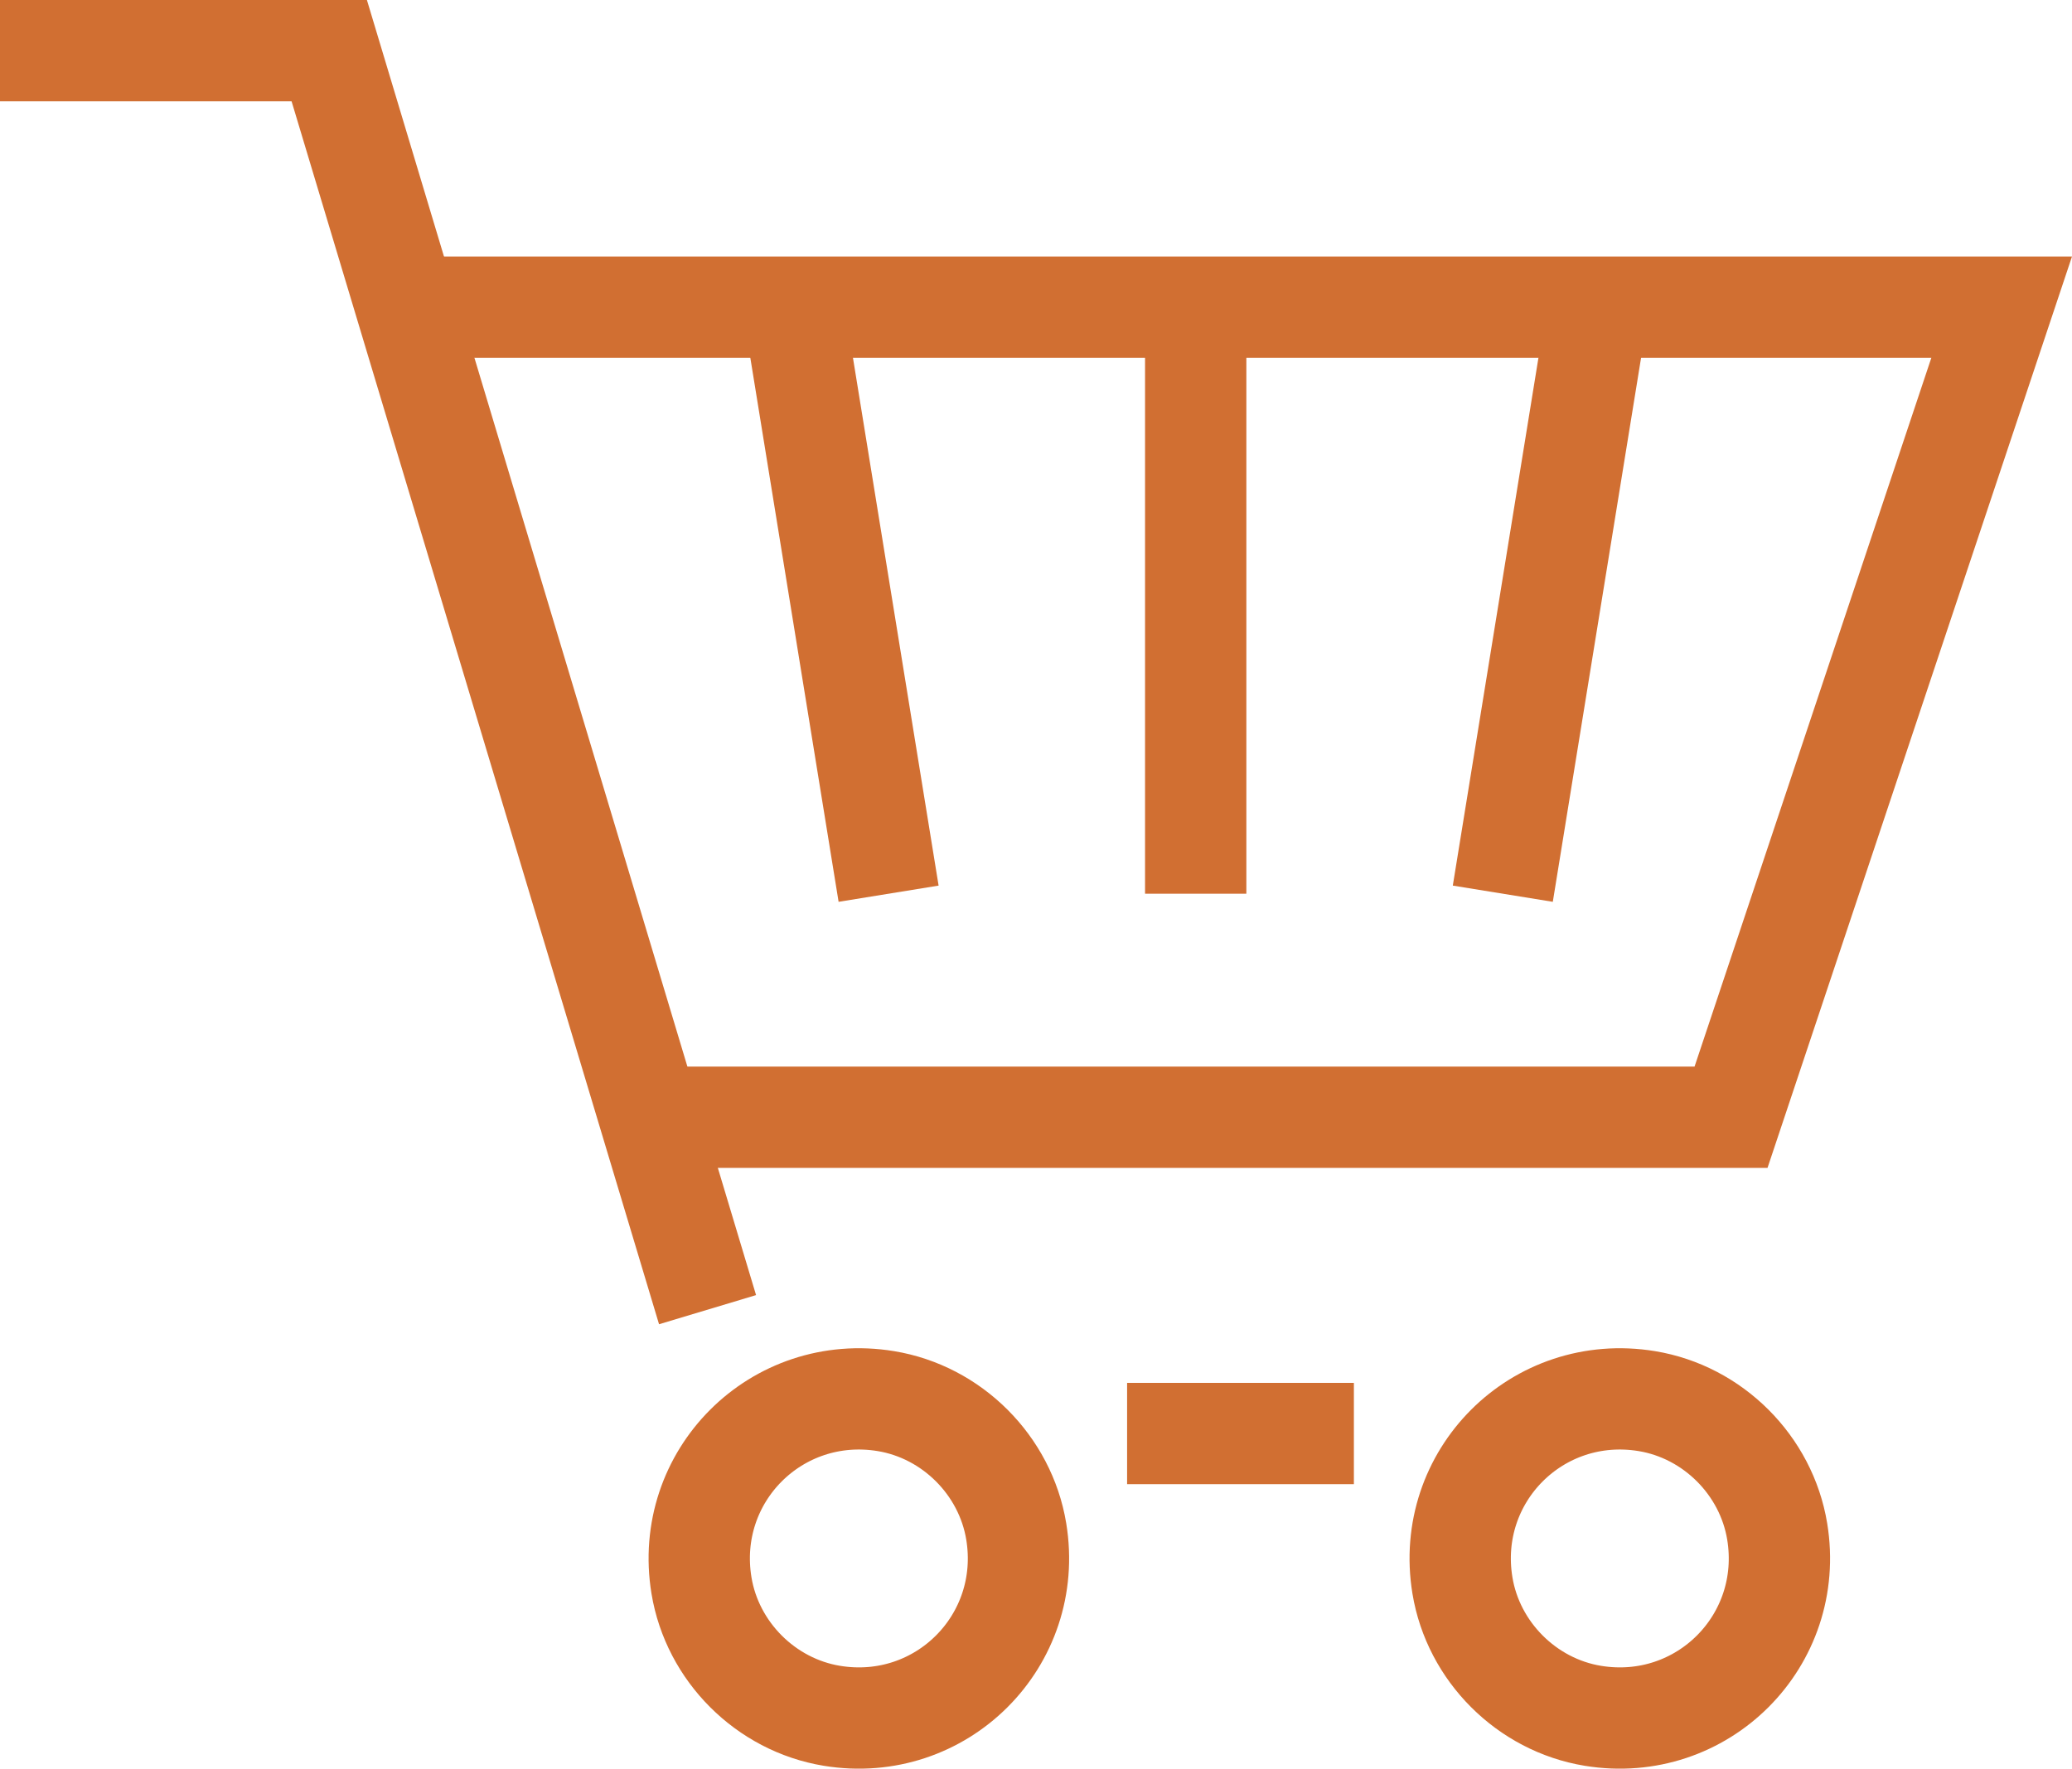 <?xml version="1.0" encoding="UTF-8"?>
<svg id="Warstwa_2" data-name="Warstwa 2" xmlns="http://www.w3.org/2000/svg" viewBox="0 0 143.17 122.24">
  <defs>
    <style>
      .cls-1 {
        fill: none;
        stroke: #d16f32;
        stroke-miterlimit: 10;
        stroke-width: 7px;
      }
    </style>
  </defs>
  <g id="Warstwa_2-2" data-name="Warstwa 2">
    <g id="Warstwa_2-2" data-name="Warstwa 2-2">
      <g id="_ŕđ_1" data-name=" ŕđ 1">
        <g>
          <g>
            <line class="cls-1" x1="77.88" y1="99.08" x2="93.55" y2="99.08"/>
            <polyline class="cls-1" points="48.89 90.52 22.75 3.5 0 3.5"/>
            <path class="cls-1" d="M70.22,105.85c1.24,7.55-5.19,13.98-12.74,12.74-4.57-.75-8.26-4.44-9.01-9.01-1.24-7.55,5.19-13.98,12.74-12.74,4.57.75,8.26,4.44,9.01,9.01Z"/>
            <path class="cls-1" d="M122.8,105.85c1.24,7.55-5.19,13.98-12.74,12.74-4.57-.75-8.26-4.44-9.01-9.01-1.24-7.55,5.19-13.98,12.74-12.74,4.57.75,8.26,4.44,9.01,9.01Z"/>
            <polyline class="cls-1" points="28.94 21.23 138.31 21.23 119.61 77.22 44.84 77.22"/>
          </g>
          <line class="cls-1" x1="55.08" y1="22.81" x2="61.4" y2="61.77"/>
          <line class="cls-1" x1="82.62" y1="22.81" x2="82.62" y2="61.77"/>
          <line class="cls-1" x1="110.16" y1="22.81" x2="103.84" y2="61.77"/>
        </g>
      </g>
    </g>
  </g>
</svg>